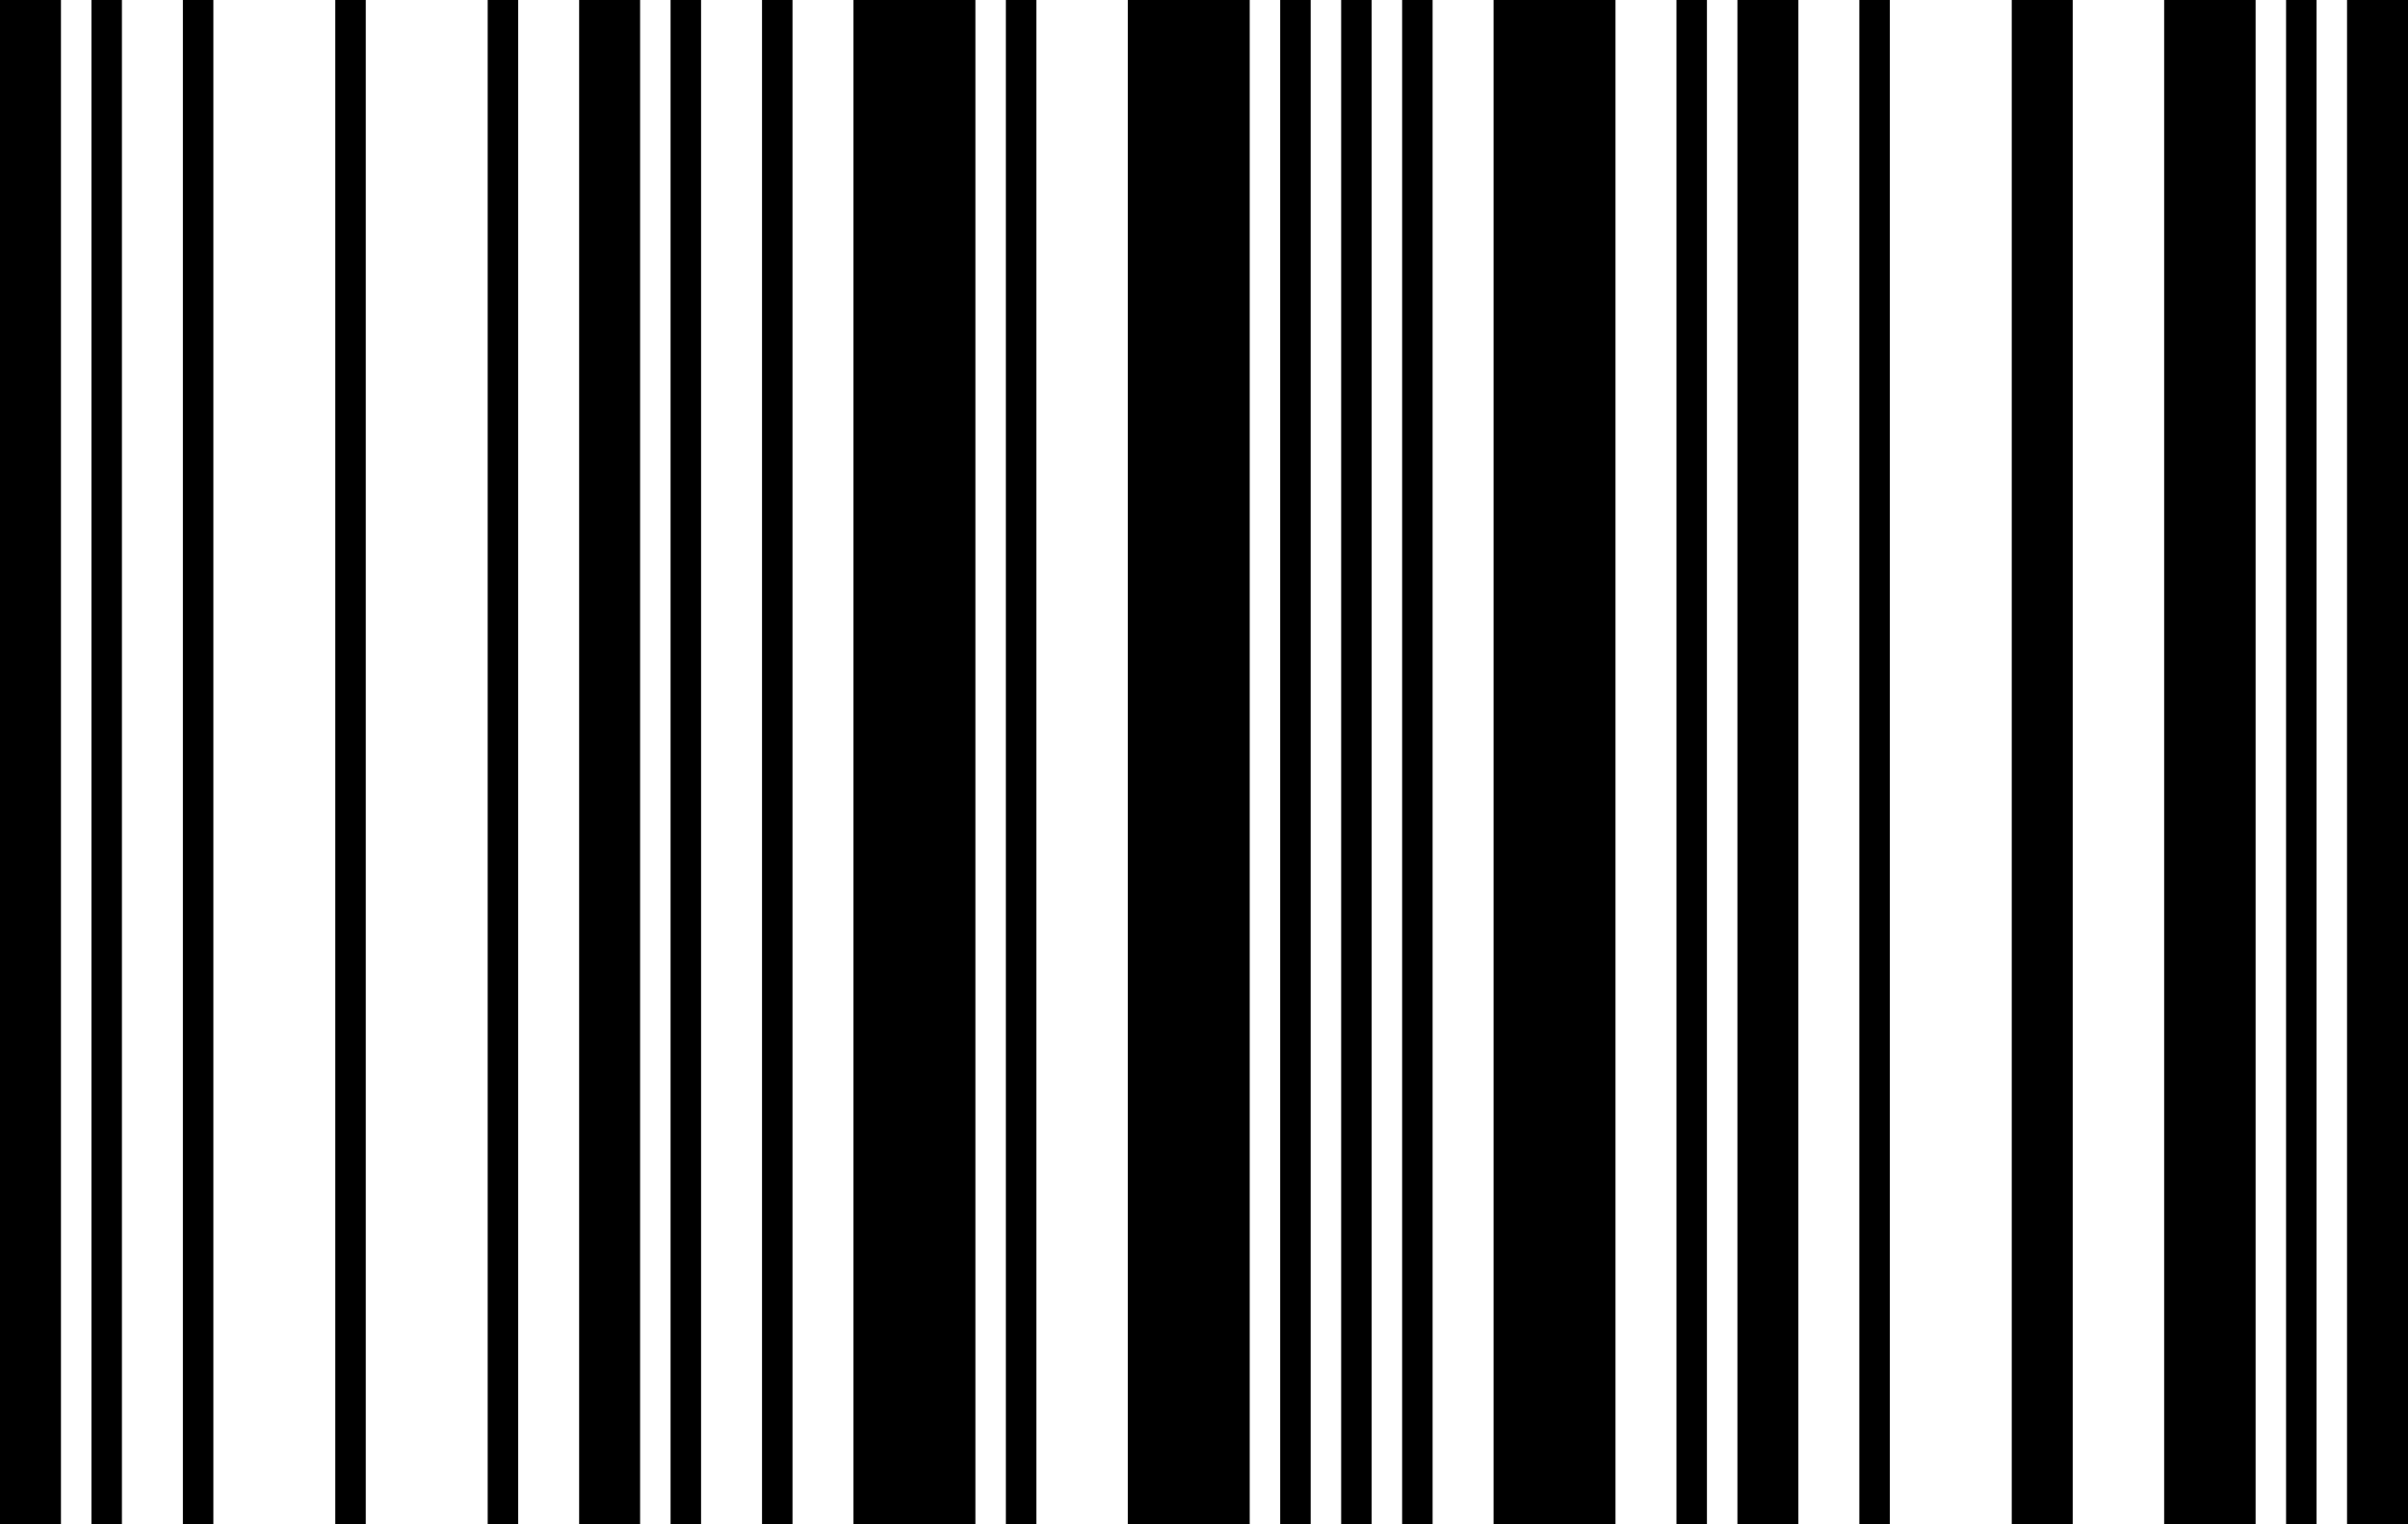 <?xml version="1.0" encoding="UTF-8"?> <svg xmlns="http://www.w3.org/2000/svg" width="158" height="100" viewBox="0 0 158 100" fill="none"> <path d="M4 0H0V100H4V0Z" fill="black"></path> <path d="M8 0H6V100H8V0Z" fill="black"></path> <path d="M14 0H12V100H14V0Z" fill="black"></path> <path d="M24 0H22V100H24V0Z" fill="black"></path> <path d="M34 0H32V100H34V0Z" fill="black"></path> <path d="M42 0H38V100H42V0Z" fill="black"></path> <path d="M46 0H44V100H46V0Z" fill="black"></path> <path d="M52 0H50V100H52V0Z" fill="black"></path> <path d="M64 0H56V100H64V0Z" fill="black"></path> <path d="M68 0H66V100H68V0Z" fill="black"></path> <path d="M82 0H74V100H82V0Z" fill="black"></path> <path d="M86 0H84V100H86V0Z" fill="black"></path> <path d="M90 0H88V100H90V0Z" fill="black"></path> <path d="M94 0H92V100H94V0Z" fill="black"></path> <path d="M106 0H98V100H106V0Z" fill="black"></path> <path d="M112 0H110V100H112V0Z" fill="black"></path> <path d="M118 0H114V100H118V0Z" fill="black"></path> <path d="M124 0H122V100H124V0Z" fill="black"></path> <path d="M136 0H132V100H136V0Z" fill="black"></path> <path d="M148 0H142V100H148V0Z" fill="black"></path> <path d="M152 0H150V100H152V0Z" fill="black"></path> <path d="M158 0H154V100H158V0Z" fill="black"></path> </svg> 